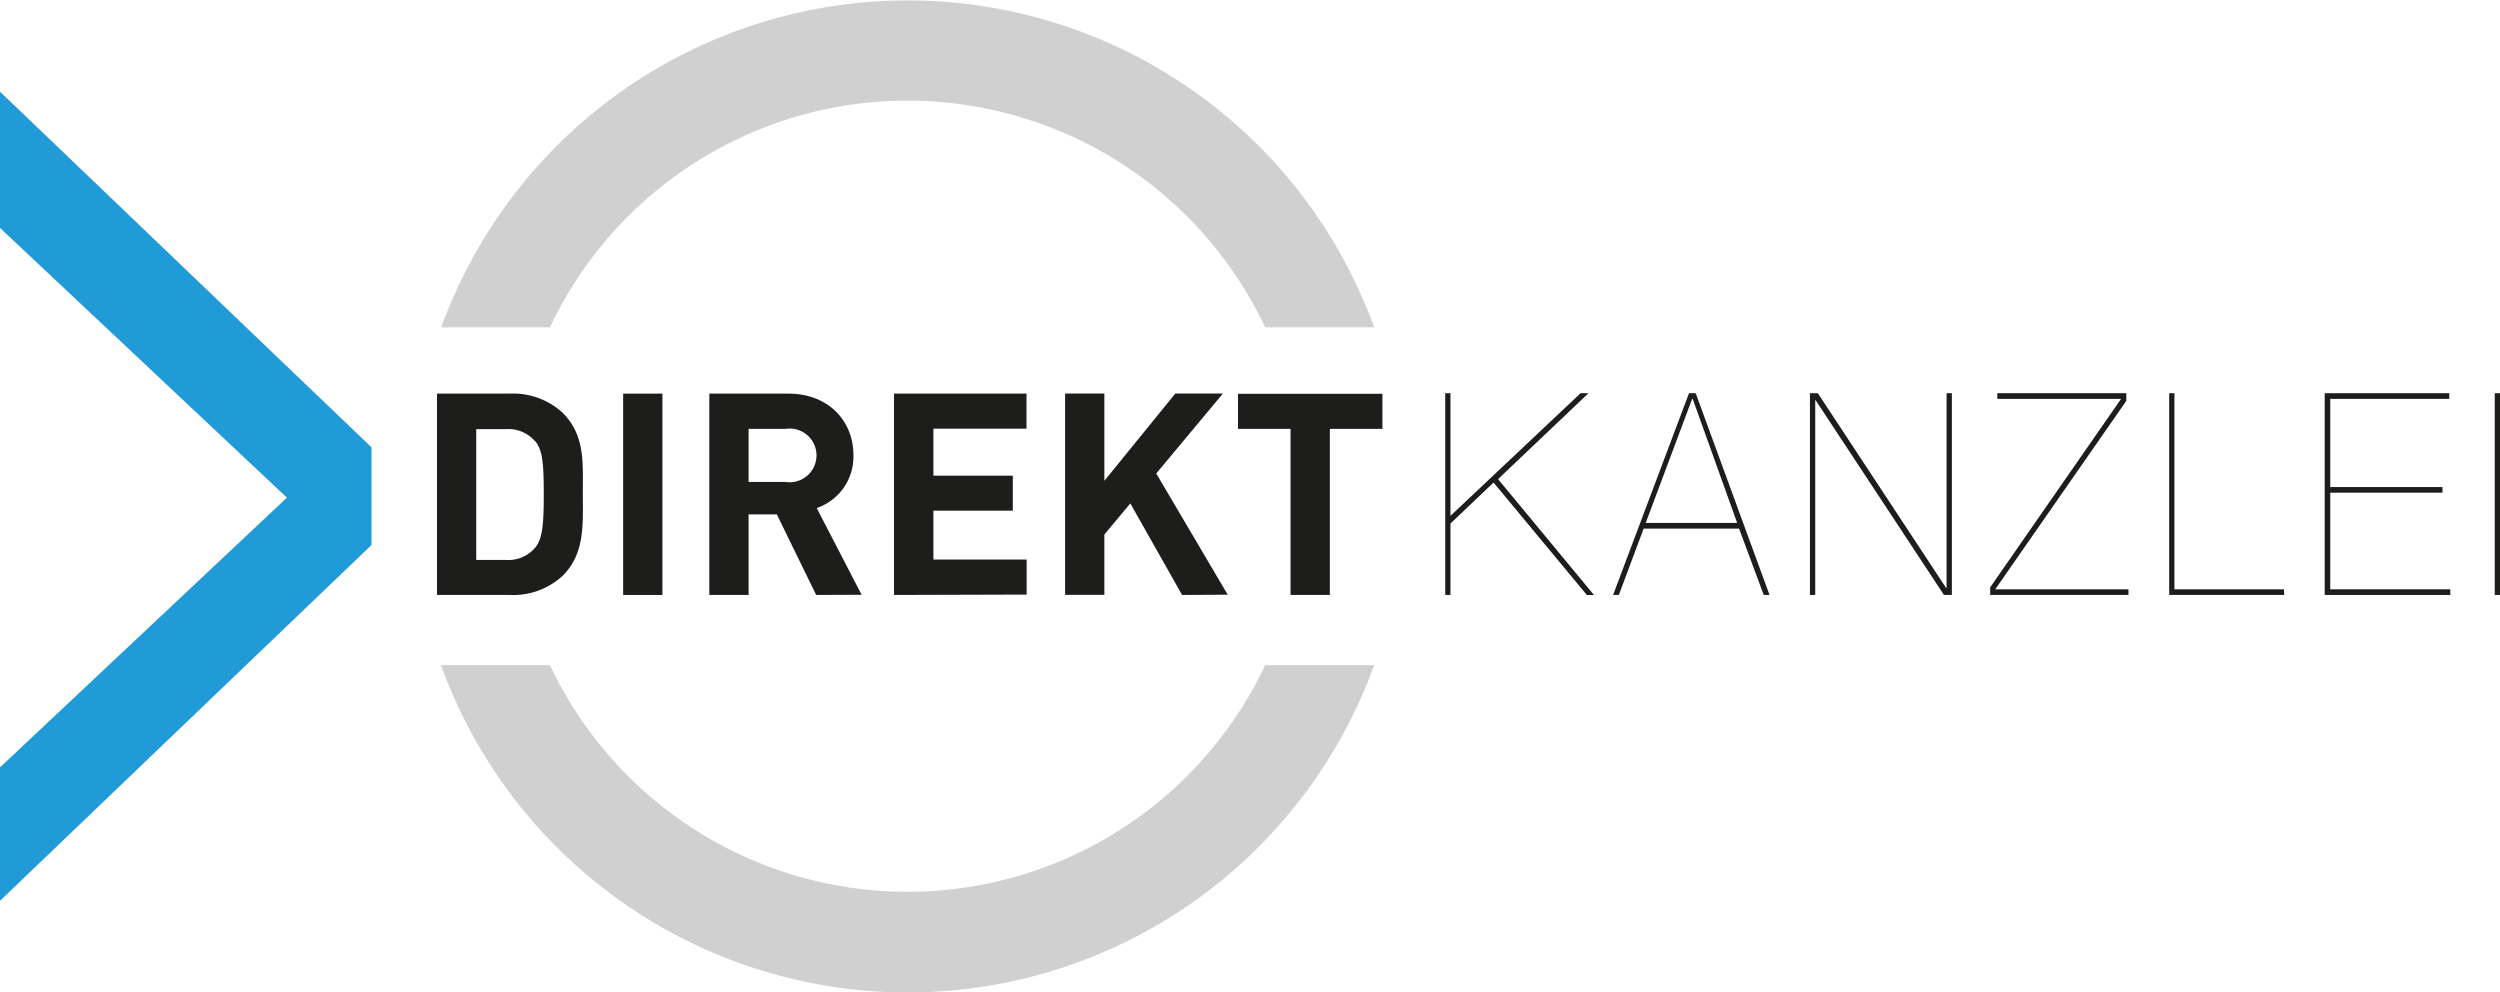 <svg xmlns="http://www.w3.org/2000/svg" viewBox="0 0 372.5 147.88"><defs><style>.a{fill:#d0d0d0;}.b{fill:#1d1d1b;}.c{fill:#209bd8;}</style></defs><path class="a" d="M108.73,54.49a58.92,58.92,0,0,1,106.57,0h16.24a73.94,73.94,0,0,0-139,0Z" transform="translate(-26.79 -5.72)"/><path class="a" d="M215.3,104.82a58.92,58.92,0,0,1-106.57,0H92.49a73.94,73.94,0,0,0,139.05,0Z" transform="translate(-26.79 -5.72)"/><path class="b" d="M110.63,91.51a10.91,10.91,0,0,1-7.91,2.86H91.9v-30h10.82a10.91,10.91,0,0,1,7.91,2.86c3.37,3.37,3,7.49,3,12S114,88.14,110.63,91.51Zm-4.08-20a5.23,5.23,0,0,0-4.38-1.85H97.75V89.15h4.42a5.23,5.23,0,0,0,4.38-1.85c1.09-1.35,1.26-3.5,1.26-8S107.64,72.82,106.55,71.47Z" transform="translate(-26.79 -5.72)"/><path class="b" d="M119.64,94.37v-30h5.85v30Z" transform="translate(-26.79 -5.72)"/><path class="b" d="M148.4,94.37l-5.86-12h-4.21v12h-5.85v-30h11.75c6.1,0,9.72,4.16,9.72,9.17a8.09,8.09,0,0,1-5.47,7.88l6.69,12.92Zm-4.55-24.75h-5.52v7.91h5.52a4,4,0,1,0,0-7.91Z" transform="translate(-26.79 -5.72)"/><path class="b" d="M160,94.37v-30h19.74v5.22H165.87v7H177.7v5.22H165.87v7.28h13.89v5.22Z" transform="translate(-26.79 -5.72)"/><path class="b" d="M202.92,94.37l-7.71-13.64-3.87,4.63v9h-5.85v-30h5.85v13l10.57-13H209l-9.93,11.91,10.65,18.06Z" transform="translate(-26.79 -5.72)"/><path class="b" d="M224.94,69.62V94.37h-5.86V69.62h-7.83V64.4h21.52v5.22Z" transform="translate(-26.79 -5.72)"/><path class="b" d="M242.91,94.37h-.78V64.31h.78V82.58l19.38-18.27h1.18L250,77.11l14.29,17.26h-1.06L249.33,77.62l-6.42,6.1Z" transform="translate(-26.79 -5.72)"/><path class="b" d="M268,94.37h-.86l11.31-30.06h1l11,30.06h-.86l-3.68-9.89H271.69Zm11-29.22h-.08L272,83.64h13.63Z" transform="translate(-26.79 -5.72)"/><path class="b" d="M297.65,64.31l19.1,29h.08v-29h.79V94.37h-1.18l-19.11-29h-.07v29h-.79V64.31Z" transform="translate(-26.79 -5.72)"/><path class="b" d="M343.93,94.37h-20.6V93.23l19.5-28.08H324.39v-.84h19.22v1.14L324.08,93.53h19.85Z" transform="translate(-26.79 -5.72)"/><path class="b" d="M367.14,94.37H350V64.31h.78V93.53h16.32Z" transform="translate(-26.79 -5.72)"/><path class="b" d="M391.89,93.53v.84H373.17V64.31h18.56v.84H374V78.29h16.72v.84H374v14.4Z" transform="translate(-26.79 -5.72)"/><path class="b" d="M399.29,64.31V94.37h-.78V64.31Z" transform="translate(-26.79 -5.72)"/><path class="c" d="M26.79,139.94V120.06L69.54,79.87,26.79,39.68V19.38l55.36,53V86.92Z" transform="translate(-26.79 -5.72)"/></svg>